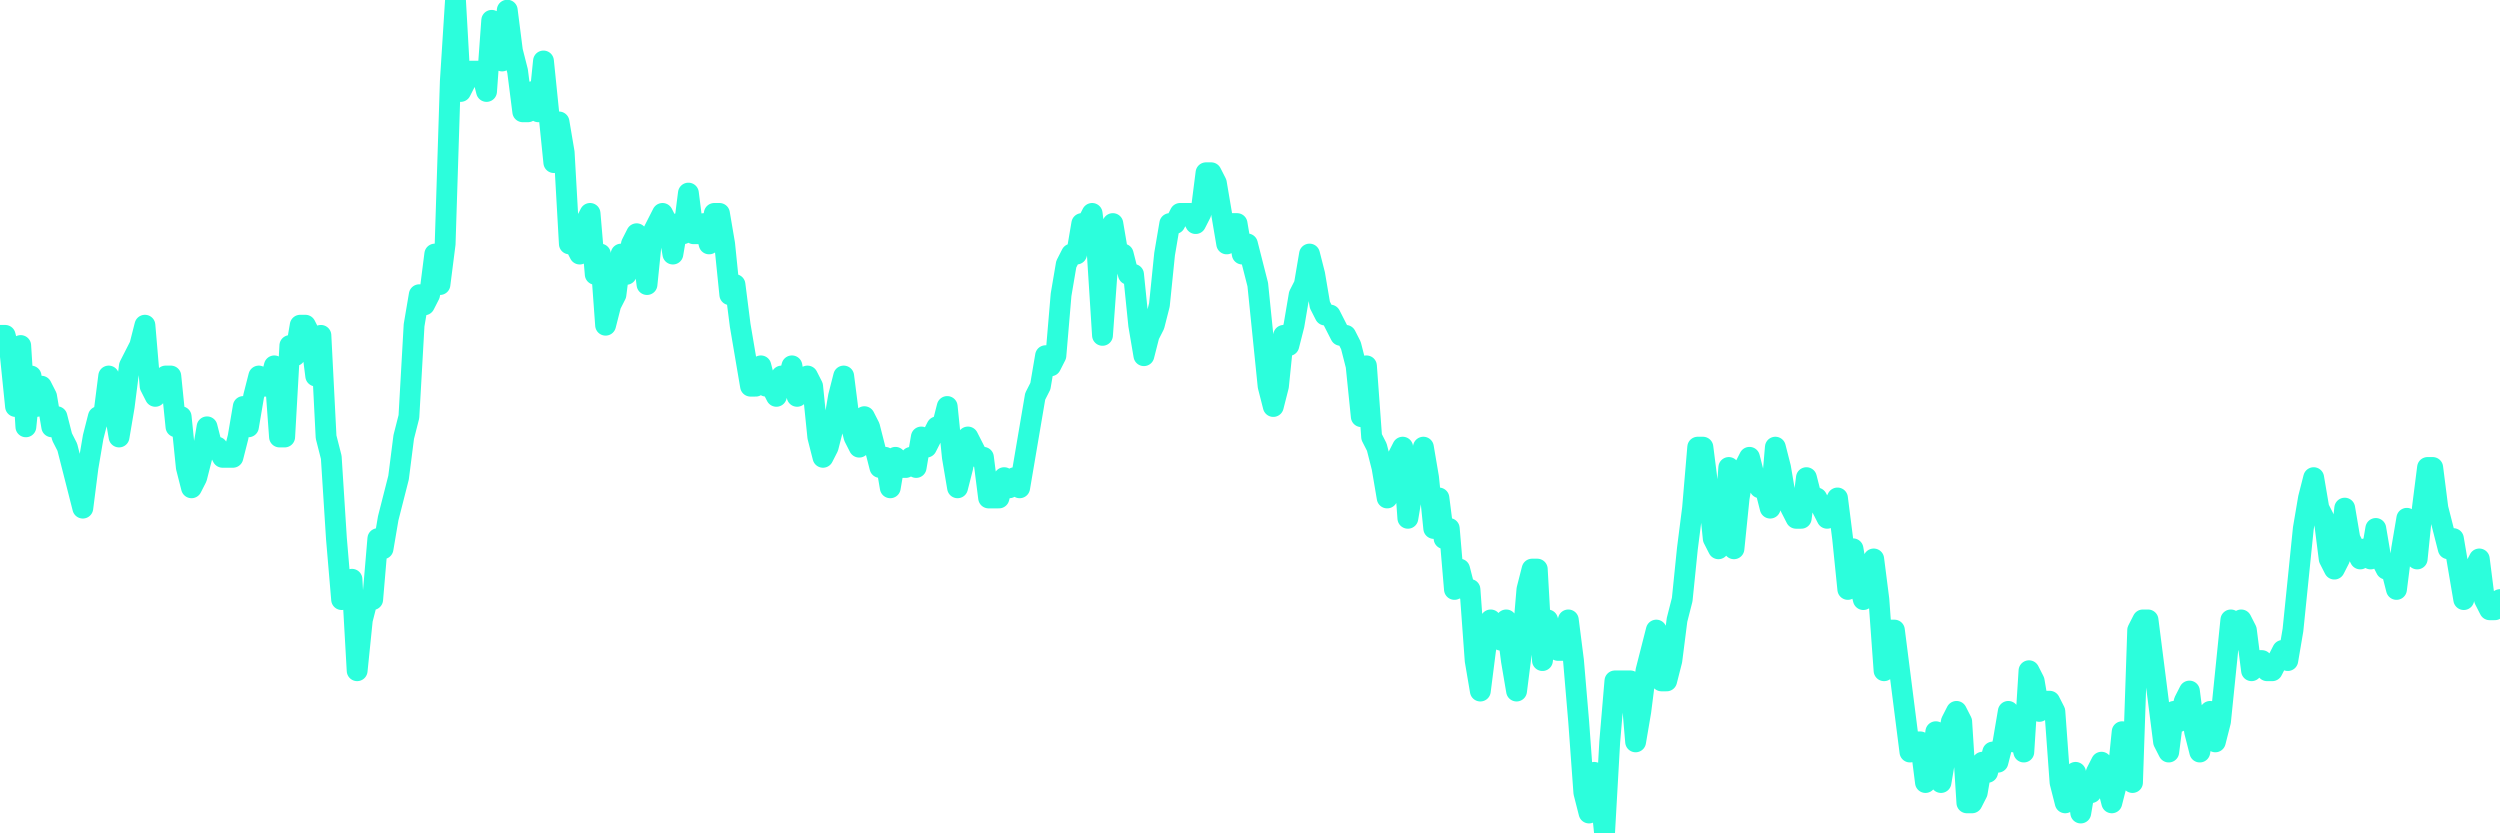 <?xml version="1.0" encoding="UTF-8"?>
<svg width="240" height="80" version="1.1" xmlns="http://www.w3.org/2000/svg">
    <path d="M0,32.195 L0.497,32.195 L0.994,34.146 L1.491,39.024 L1.988,33.171 L2.484,40.976 L2.981,36.098 L3.478,39.024 L3.975,37.073 L4.472,38.049 L4.969,40.976 L5.466,40 L5.963,41.951 L6.46,42.927 L6.957,44.878 L7.453,46.829 L7.95,48.78 L8.447,44.878 L8.944,41.951 L9.441,40 L9.938,40 L10.435,36.098 L10.932,39.024 L11.429,41.951 L11.925,39.024 L12.422,35.122 L12.919,34.146 L13.416,33.171 L13.913,31.22 L14.41,37.073 L14.907,38.049 L15.404,37.073 L15.901,36.098 L16.398,36.098 L16.894,40.976 L17.391,40 L17.888,44.878 L18.385,46.829 L18.882,45.854 L19.379,43.902 L19.876,40.976 L20.373,42.927 L20.87,42.927 L21.366,43.902 L21.863,43.902 L22.36,43.902 L22.857,41.951 L23.354,39.024 L23.851,40.976 L24.348,38.049 L24.845,36.098 L25.342,37.073 L25.839,37.073 L26.335,35.122 L26.832,41.951 L27.329,41.951 L27.826,33.171 L28.323,34.146 L28.82,31.22 L29.317,31.22 L29.814,32.195 L30.311,36.098 L30.807,32.195 L31.304,41.951 L31.801,43.902 L32.298,51.707 L32.795,57.561 L33.292,56.585 L33.789,55.61 L34.286,64.39 L34.783,59.512 L35.28,57.561 L35.776,57.561 L36.273,51.707 L36.77,52.683 L37.267,49.756 L37.764,47.805 L38.261,45.854 L38.758,41.951 L39.255,40 L39.752,31.22 L40.248,28.293 L40.745,29.268 L41.242,28.293 L41.739,24.39 L42.236,27.317 L42.733,23.415 L43.23,7.805 L43.727,0 L44.224,8.78 L44.72,7.805 L45.217,6.829 L45.714,6.829 L46.211,6.829 L46.708,8.78 L47.205,1.951 L47.702,4.878 L48.199,5.854 L48.696,0.976 L49.193,4.878 L49.689,6.829 L50.186,10.732 L50.683,10.732 L51.18,8.78 L51.677,10.732 L52.174,5.854 L52.671,10.732 L53.168,15.61 L53.665,11.707 L54.161,14.634 L54.658,23.415 L55.155,23.415 L55.652,24.39 L56.149,21.463 L56.646,20.488 L57.143,26.341 L57.64,24.39 L58.137,31.22 L58.634,29.268 L59.13,28.293 L59.627,24.39 L60.124,26.341 L60.621,23.415 L61.118,22.439 L61.615,23.415 L62.112,27.317 L62.609,22.439 L63.106,21.463 L63.602,20.488 L64.099,21.463 L64.596,24.39 L65.093,21.463 L65.59,22.439 L66.087,18.537 L66.584,22.439 L67.081,22.439 L67.578,21.463 L68.075,23.415 L68.571,20.488 L69.068,20.488 L69.565,23.415 L70.062,28.293 L70.559,27.317 L71.056,31.22 L71.553,34.146 L72.05,37.073 L72.547,37.073 L73.043,35.122 L73.54,37.073 L74.037,37.073 L74.534,38.049 L75.031,36.098 L75.528,37.073 L76.025,35.122 L76.522,38.049 L77.019,37.073 L77.516,36.098 L78.012,37.073 L78.509,41.951 L79.006,43.902 L79.503,42.927 L80,40.976 L80.497,38.049 L80.994,36.098 L81.491,40 L81.988,41.951 L82.484,42.927 L82.981,40 L83.478,40.976 L83.975,42.927 L84.472,44.878 L84.969,43.902 L85.466,46.829 L85.963,43.902 L86.46,44.878 L86.957,44.878 L87.453,43.902 L87.95,44.878 L88.447,41.951 L88.944,42.927 L89.441,41.951 L89.938,40.976 L90.435,40.976 L90.932,39.024 L91.429,43.902 L91.925,46.829 L92.422,44.878 L92.919,41.951 L93.416,42.927 L93.913,43.902 L94.41,43.902 L94.907,47.805 L95.404,47.805 L95.901,47.805 L96.398,45.854 L96.894,46.829 L97.391,45.854 L97.888,46.829 L98.385,43.902 L98.882,40.976 L99.379,38.049 L99.876,37.073 L100.373,34.146 L100.87,35.122 L101.366,34.146 L101.863,28.293 L102.36,25.366 L102.857,24.39 L103.354,24.39 L103.851,21.463 L104.348,21.463 L104.845,20.488 L105.342,24.39 L105.839,32.195 L106.335,25.366 L106.832,21.463 L107.329,24.39 L107.826,24.39 L108.323,26.341 L108.82,26.341 L109.317,31.22 L109.814,34.146 L110.311,32.195 L110.807,31.22 L111.304,29.268 L111.801,24.39 L112.298,21.463 L112.795,21.463 L113.292,20.488 L113.789,20.488 L114.286,20.488 L114.783,21.463 L115.28,20.488 L115.776,16.585 L116.273,16.585 L116.77,17.561 L117.267,20.488 L117.764,23.415 L118.261,21.463 L118.758,21.463 L119.255,24.39 L119.752,23.415 L120.248,25.366 L120.745,27.317 L121.242,32.195 L121.739,37.073 L122.236,39.024 L122.733,37.073 L123.23,32.195 L123.727,33.171 L124.224,31.22 L124.72,28.293 L125.217,27.317 L125.714,24.39 L126.211,26.341 L126.708,29.268 L127.205,30.244 L127.702,30.244 L128.199,31.22 L128.696,32.195 L129.193,32.195 L129.689,33.171 L130.186,35.122 L130.683,40 L131.18,35.122 L131.677,41.951 L132.174,42.927 L132.671,44.878 L133.168,47.805 L133.665,45.854 L134.161,43.902 L134.658,42.927 L135.155,49.756 L135.652,46.829 L136.149,44.878 L136.646,42.927 L137.143,45.854 L137.64,50.732 L138.137,47.805 L138.634,51.707 L139.13,50.732 L139.627,56.585 L140.124,54.634 L140.621,56.585 L141.118,56.585 L141.615,63.415 L142.112,66.341 L142.609,62.439 L143.106,59.512 L143.602,60.488 L144.099,61.463 L144.596,59.512 L145.093,63.415 L145.59,66.341 L146.087,62.439 L146.584,56.585 L147.081,54.634 L147.578,54.634 L148.075,63.415 L148.571,59.512 L149.068,61.463 L149.565,62.439 L150.062,62.439 L150.559,59.512 L151.056,63.415 L151.553,69.268 L152.05,76.098 L152.547,78.049 L153.043,74.146 L153.54,75.122 L154.037,80 L154.534,71.22 L155.031,65.366 L155.528,65.366 L156.025,65.366 L156.522,65.366 L157.019,71.22 L157.516,68.293 L158.012,64.39 L158.509,62.439 L159.006,60.488 L159.503,65.366 L160,65.366 L160.497,63.415 L160.994,59.512 L161.491,57.561 L161.988,52.683 L162.484,48.78 L162.981,42.927 L163.478,42.927 L163.975,46.829 L164.472,51.707 L164.969,52.683 L165.466,51.707 L165.963,44.878 L166.46,52.683 L166.957,47.805 L167.453,44.878 L167.95,43.902 L168.447,45.854 L168.944,46.829 L169.441,46.829 L169.938,48.78 L170.435,42.927 L170.932,44.878 L171.429,47.805 L171.925,48.78 L172.422,49.756 L172.919,49.756 L173.416,45.854 L173.913,47.805 L174.41,47.805 L174.907,48.78 L175.404,49.756 L175.901,48.78 L176.398,47.805 L176.894,51.707 L177.391,56.585 L177.888,52.683 L178.385,55.61 L178.882,57.561 L179.379,56.585 L179.876,53.659 L180.373,57.561 L180.87,64.39 L181.366,60.488 L181.863,60.488 L182.36,64.39 L182.857,68.293 L183.354,72.195 L183.851,71.22 L184.348,71.22 L184.845,75.122 L185.342,74.146 L185.839,70.244 L186.335,75.122 L186.832,72.195 L187.329,69.268 L187.826,68.293 L188.323,69.268 L188.82,77.073 L189.317,77.073 L189.814,76.098 L190.311,73.171 L190.807,74.146 L191.304,72.195 L191.801,73.171 L192.298,71.22 L192.795,68.293 L193.292,71.22 L193.789,70.244 L194.286,72.195 L194.783,64.39 L195.28,65.366 L195.776,68.293 L196.273,67.317 L196.77,67.317 L197.267,68.293 L197.764,75.122 L198.261,77.073 L198.758,75.122 L199.255,74.146 L199.752,78.049 L200.248,75.122 L200.745,76.098 L201.242,74.146 L201.739,73.171 L202.236,75.122 L202.733,77.073 L203.23,75.122 L203.727,70.244 L204.224,71.22 L204.72,75.122 L205.217,60.488 L205.714,59.512 L206.211,59.512 L206.708,63.415 L207.205,67.317 L207.702,71.22 L208.199,72.195 L208.696,68.293 L209.193,69.268 L209.689,67.317 L210.186,66.341 L210.683,70.244 L211.18,72.195 L211.677,69.268 L212.174,68.293 L212.671,71.22 L213.168,69.268 L213.665,64.39 L214.161,59.512 L214.658,61.463 L215.155,59.512 L215.652,60.488 L216.149,64.39 L216.646,63.415 L217.143,63.415 L217.64,64.39 L218.137,64.39 L218.634,63.415 L219.13,62.439 L219.627,63.415 L220.124,60.488 L220.621,55.61 L221.118,50.732 L221.615,47.805 L222.112,45.854 L222.609,48.78 L223.106,49.756 L223.602,53.659 L224.099,54.634 L224.596,53.659 L225.093,48.78 L225.59,51.707 L226.087,52.683 L226.584,53.659 L227.081,52.683 L227.578,53.659 L228.075,50.732 L228.571,53.659 L229.068,54.634 L229.565,54.634 L230.062,56.585 L230.559,52.683 L231.056,49.756 L231.553,52.683 L232.05,53.659 L232.547,48.78 L233.043,44.878 L233.54,44.878 L234.037,48.78 L234.534,50.732 L235.031,52.683 L235.528,51.707 L236.025,54.634 L236.522,57.561 L237.019,55.61 L237.516,54.634 L238.012,53.659 L238.509,57.561 L239.006,58.537 L239.503,58.537 L240,57.561" 
        fill="none" 
        stroke="#2CFEDC" 
        stroke-width="2" 
        stroke-linecap="round" 
        stroke-linejoin="round"/>
</svg>